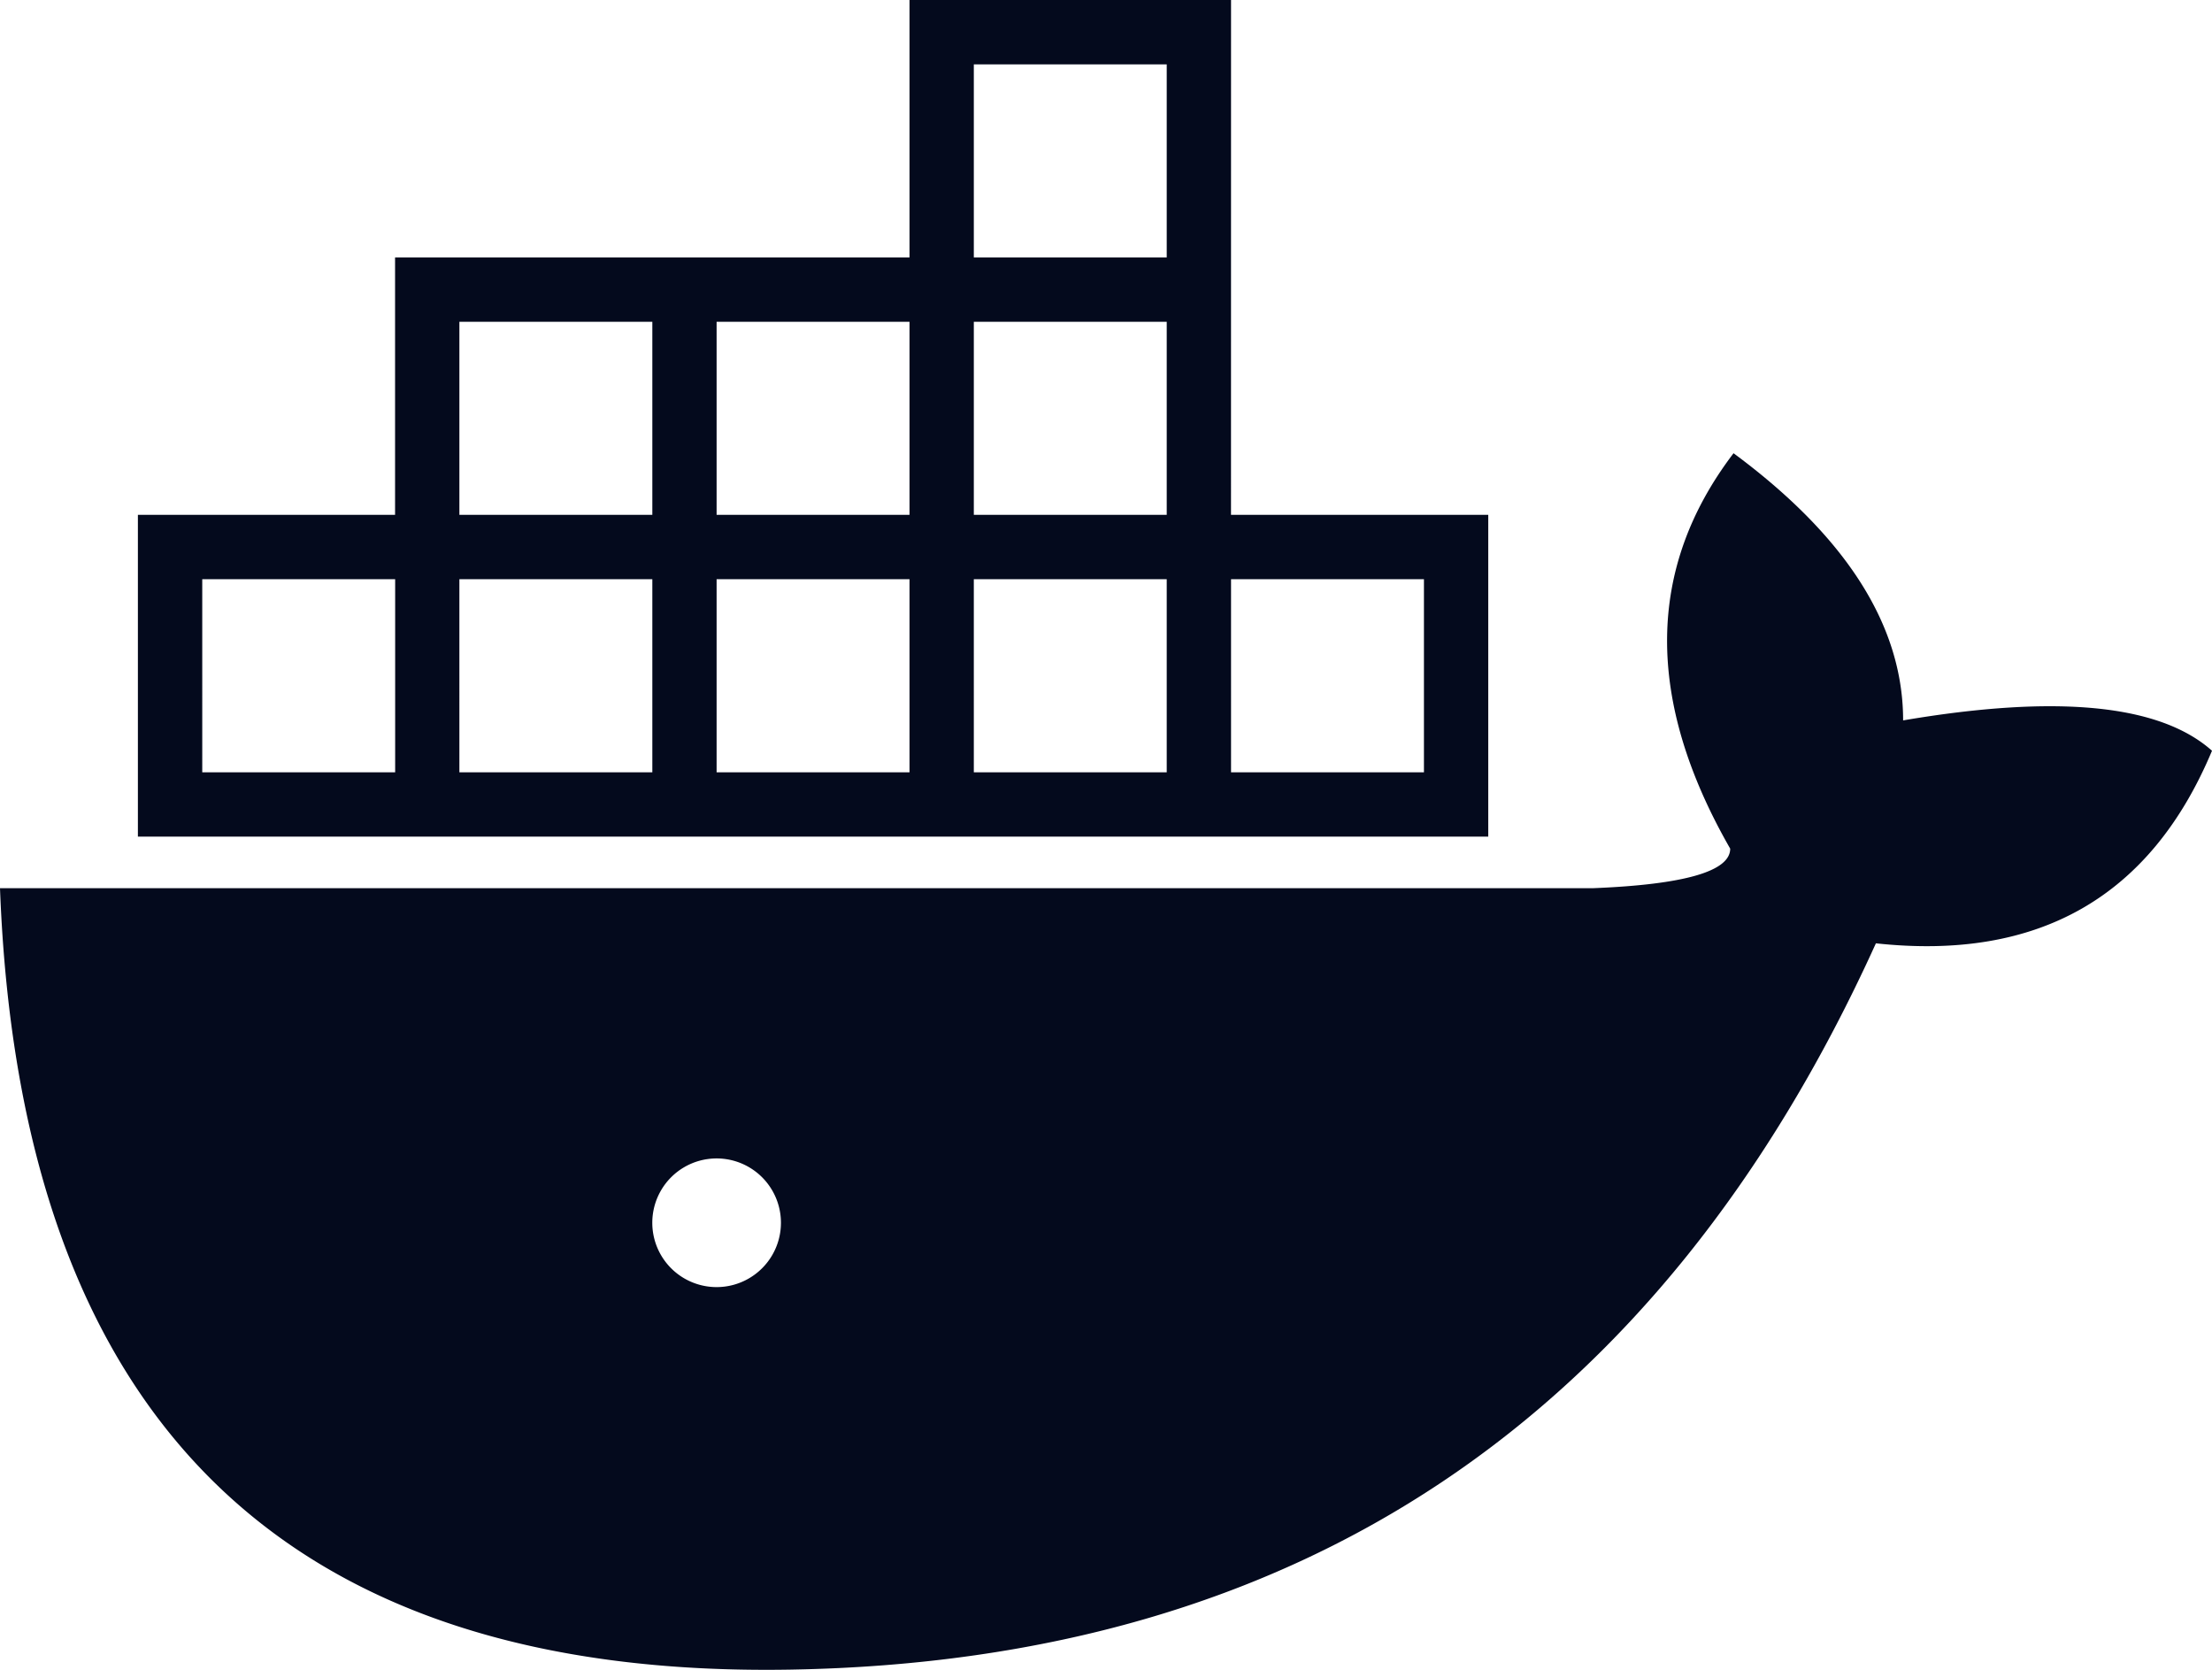 <svg xmlns="http://www.w3.org/2000/svg" width="53" height="40"><path fill="#040A1D" d="M41.536 10.857c2.708 2.002 4.063 4.135 4.063 6.4 3.687-.627 6.154-.385 7.401.727-1.466 3.499-4.15 5.036-8.053 4.613-5.168 11.384-13.83 17.184-25.99 17.398C6.8 40.209.48 33.969 0 21.276h38.176c2.187-.088 3.28-.404 3.28-.947-2.043-3.563-2.016-6.72.08-9.472zM17.17 27.75a1.54 1.54 0 100 3.082 1.54 1.54 0 00.001-3.082zM29.496 0l-.001 12.333h6.164v7.708H3.304v-7.708h6.162V6.167l12.326-.001V0h7.704zM9.466 13.875h-4.62V18.5h4.622v-4.625zm6.164 0h-4.623V18.5h4.623v-4.625zm6.162 0H17.17V18.5h4.622v-4.625zm6.163 0h-4.622V18.5h4.622v-4.625zm6.163 0h-4.622V18.5h4.622v-4.625zM15.63 7.708h-4.623v4.625h4.623V7.708zm6.162 0H17.17v4.625h4.622V7.708zm6.163 0h-4.622v4.625h4.622V7.708zm0-6.166h-4.622v4.625h4.622V1.542z"/></svg>